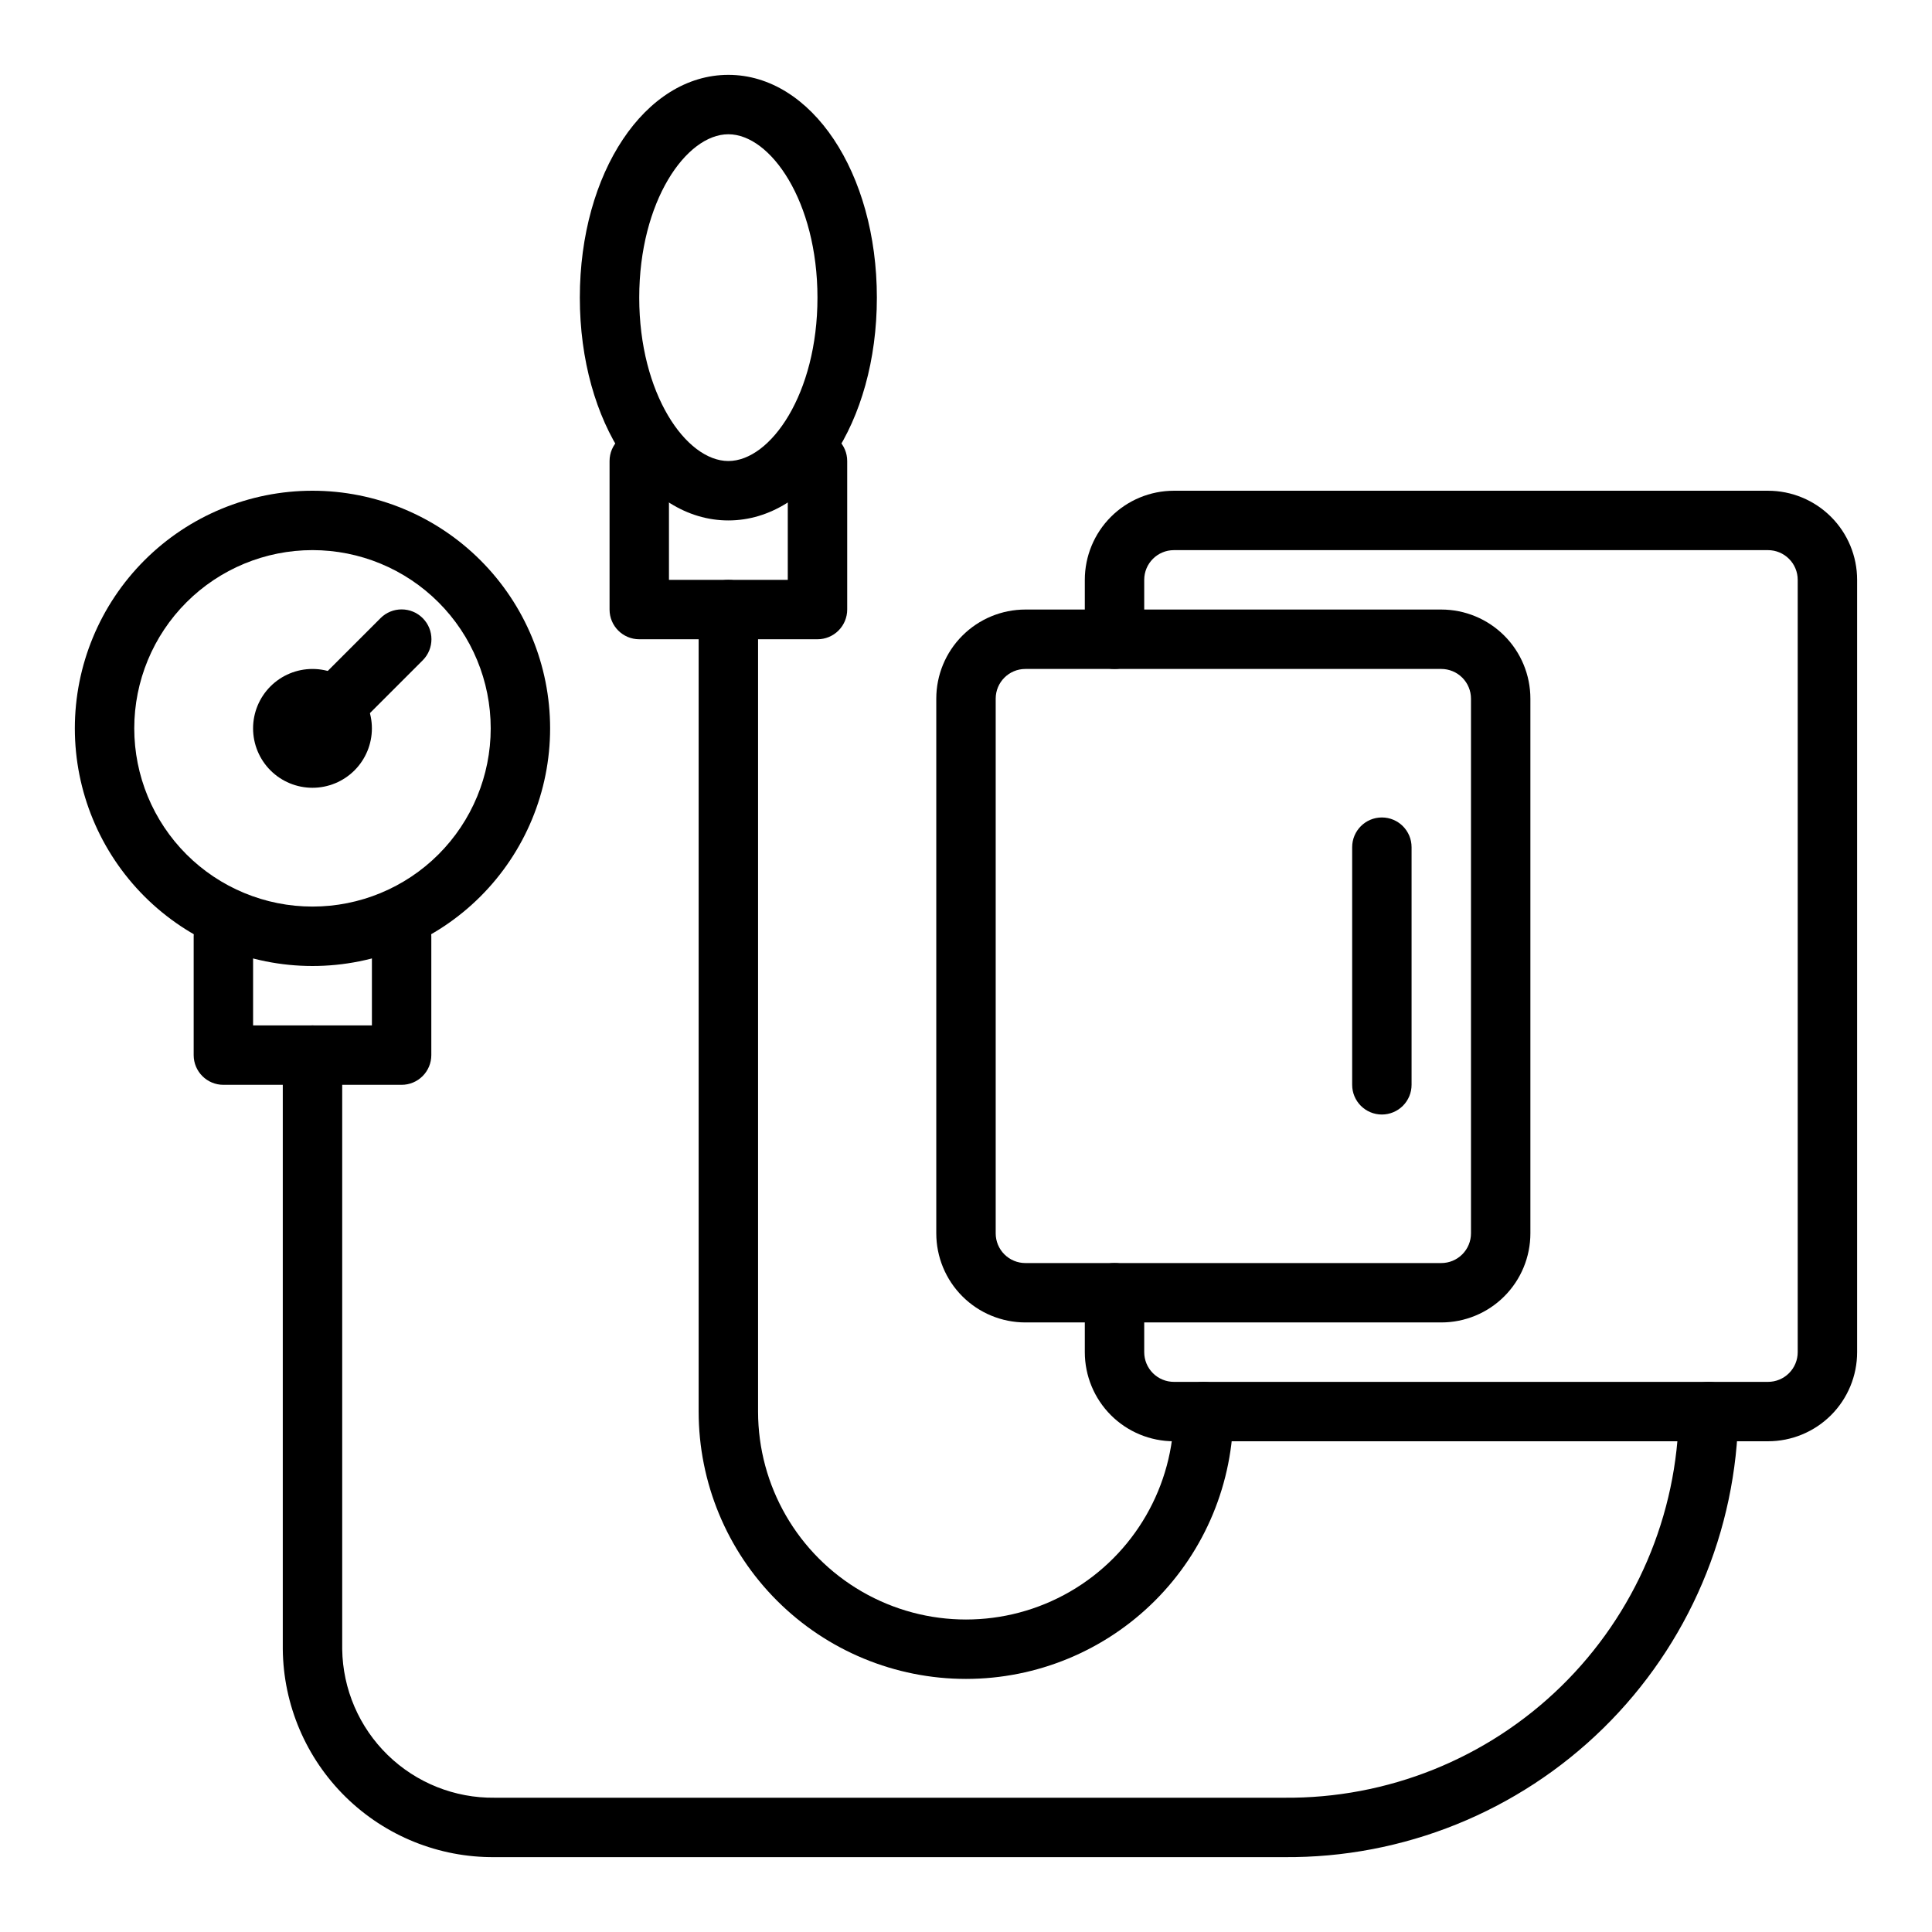 <?xml version="1.0" encoding="UTF-8"?>
<!-- Uploaded to: ICON Repo, www.iconrepo.com, Generator: ICON Repo Mixer Tools -->
<svg fill="#000000" width="800px" height="800px" version="1.1" viewBox="144 144 512 512" xmlns="http://www.w3.org/2000/svg">
 <g>
  <path d="m612.54 525.95h-157.44c-6.262 0-12.27-2.488-16.699-6.914-4.426-4.43-6.914-10.438-6.914-16.699v-15.746c0-4.348 3.523-7.871 7.871-7.871s7.871 3.523 7.871 7.871v15.746c0 2.086 0.828 4.09 2.305 5.566 1.477 1.477 3.481 2.305 5.566 2.305h157.44c2.09 0 4.09-0.828 5.566-2.305 1.477-1.477 2.305-3.481 2.305-5.566v-204.67c0-2.09-0.828-4.094-2.305-5.566-1.477-1.477-3.477-2.309-5.566-2.309h-157.44c-4.348 0-7.871 3.527-7.871 7.875v15.742c0 4.348-3.523 7.871-7.871 7.871s-7.871-3.523-7.871-7.871v-15.742c0-6.266 2.488-12.273 6.914-16.699 4.43-4.43 10.438-6.918 16.699-6.918h157.44c6.262 0 12.27 2.488 16.699 6.918 4.43 4.426 6.918 10.434 6.918 16.699v204.67c0 6.262-2.488 12.27-6.918 16.699-4.43 4.426-10.438 6.914-16.699 6.914z"/>
  <path d="m525.95 494.46h-110.21c-6.262 0-12.27-2.484-16.699-6.914-4.43-4.43-6.918-10.438-6.918-16.699v-141.7c0-6.262 2.488-12.27 6.918-16.695 4.43-4.43 10.438-6.918 16.699-6.918h110.21c6.266 0 12.273 2.488 16.699 6.918 4.43 4.426 6.918 10.434 6.918 16.695v141.7c0 6.262-2.488 12.27-6.918 16.699-4.426 4.43-10.434 6.914-16.699 6.914zm-110.21-173.18c-4.348 0-7.871 3.523-7.871 7.871v141.7c0 2.086 0.828 4.09 2.305 5.566 1.477 1.477 3.481 2.305 5.566 2.305h110.21c2.09 0 4.09-0.828 5.566-2.305 1.477-1.477 2.309-3.481 2.309-5.566v-141.7c0-2.086-0.832-4.09-2.309-5.566-1.477-1.473-3.477-2.305-5.566-2.305z"/>
  <path d="m510.21 439.36c-4.348 0-7.871-3.523-7.871-7.871v-62.977c0-4.348 3.523-7.875 7.871-7.875 4.348 0 7.871 3.527 7.871 7.875v62.977c0 2.086-0.828 4.09-2.305 5.566-1.477 1.473-3.481 2.305-5.566 2.305z"/>
  <path d="m400 588.93c-18.793 0-36.812-7.465-50.098-20.75-13.289-13.285-20.754-31.309-20.754-50.098v-212.54c0-4.348 3.527-7.871 7.875-7.871 4.348 0 7.871 3.523 7.871 7.871v212.54c0 19.688 10.504 37.879 27.551 47.723 17.051 9.844 38.055 9.844 55.105 0s27.551-28.035 27.551-47.723c0-4.348 3.527-7.871 7.875-7.871 4.348 0 7.871 3.523 7.871 7.871 0 18.789-7.465 36.812-20.75 50.098-13.289 13.285-31.309 20.75-50.098 20.75z"/>
  <path d="m360.64 313.41h-47.23c-4.348 0-7.871-3.523-7.871-7.871v-39.359c0-4.348 3.523-7.875 7.871-7.875s7.871 3.527 7.871 7.875v31.488h31.488v-31.488c0-4.348 3.523-7.875 7.871-7.875 4.348 0 7.875 3.527 7.875 7.875v39.359c0 2.086-0.832 4.09-2.309 5.566-1.477 1.477-3.477 2.305-5.566 2.305z"/>
  <path d="m337.02 281.92c-22.043 0-39.359-25.898-39.359-59.039s17.316-59.043 39.359-59.043c22.043 0 39.359 25.898 39.359 59.039 0 33.145-17.32 59.043-39.359 59.043zm0-102.34c-11.18 0-23.617 17.789-23.617 43.297 0 25.504 12.438 43.297 23.617 43.297 11.18 0 23.617-17.789 23.617-43.297-0.004-25.508-12.441-43.297-23.617-43.297z"/>
  <path d="m484.23 636.16h-209.16c-14.75 0.125-28.941-5.609-39.465-15.941-10.523-10.328-16.52-24.418-16.664-39.164v-157.44c0-4.348 3.523-7.871 7.871-7.871s7.875 3.523 7.875 7.871v157.44c0.145 10.57 4.477 20.652 12.051 28.035 7.57 7.379 17.758 11.453 28.332 11.324h209.16c27.441 0.273 53.871-10.344 73.5-29.527 19.625-19.184 30.844-45.367 31.195-72.809 0-4.348 3.527-7.871 7.875-7.871 4.348 0 7.871 3.523 7.871 7.871-0.355 31.617-13.23 61.805-35.809 83.941-22.582 22.137-53.016 34.414-84.633 34.141z"/>
  <path d="m250.43 431.49h-47.23c-4.348 0-7.875-3.527-7.875-7.875v-31.488c0-4.348 3.527-7.871 7.875-7.871 4.348 0 7.871 3.523 7.871 7.871v23.617h31.488v-23.617c0-4.348 3.523-7.871 7.871-7.871 4.348 0 7.871 3.523 7.871 7.871v31.488c0 2.09-0.828 4.09-2.305 5.566-1.477 1.477-3.477 2.309-5.566 2.309z"/>
  <path d="m226.81 400c-16.699 0-32.719-6.637-44.531-18.445-11.809-11.812-18.445-27.828-18.445-44.531 0-16.703 6.637-32.723 18.445-44.531 11.812-11.812 27.832-18.445 44.531-18.445 16.703 0 32.723 6.633 44.531 18.445 11.812 11.809 18.445 27.828 18.445 44.531 0 16.703-6.633 32.719-18.445 44.531-11.809 11.809-27.828 18.445-44.531 18.445zm0-110.21v-0.004c-12.523 0-24.539 4.977-33.398 13.836-8.855 8.855-13.832 20.871-13.832 33.398 0 12.527 4.977 24.539 13.832 33.398 8.859 8.855 20.875 13.832 33.398 13.832 12.527 0 24.543-4.977 33.398-13.832 8.859-8.859 13.836-20.871 13.836-33.398 0-12.527-4.977-24.543-13.836-33.398-8.855-8.859-20.871-13.836-33.398-13.836z"/>
  <path d="m226.81 352.77c-4.176 0-8.18-1.656-11.133-4.609-2.949-2.953-4.609-6.957-4.609-11.133 0-4.176 1.66-8.18 4.609-11.133 2.953-2.953 6.957-4.613 11.133-4.613s8.18 1.66 11.133 4.613c2.953 2.953 4.613 6.957 4.613 11.133 0 4.176-1.66 8.18-4.613 11.133-2.953 2.953-6.957 4.609-11.133 4.609z"/>
  <path d="m234.69 337.02c-2.094 0.012-4.106-0.809-5.59-2.285-1.492-1.477-2.328-3.488-2.328-5.59 0-2.098 0.836-4.109 2.328-5.586l15.742-15.742v-0.004c3.086-3.086 8.094-3.086 11.18 0 3.086 3.086 3.086 8.094 0 11.18l-15.742 15.742h-0.004c-1.484 1.477-3.496 2.297-5.586 2.285z"/>
 </g>
</svg>